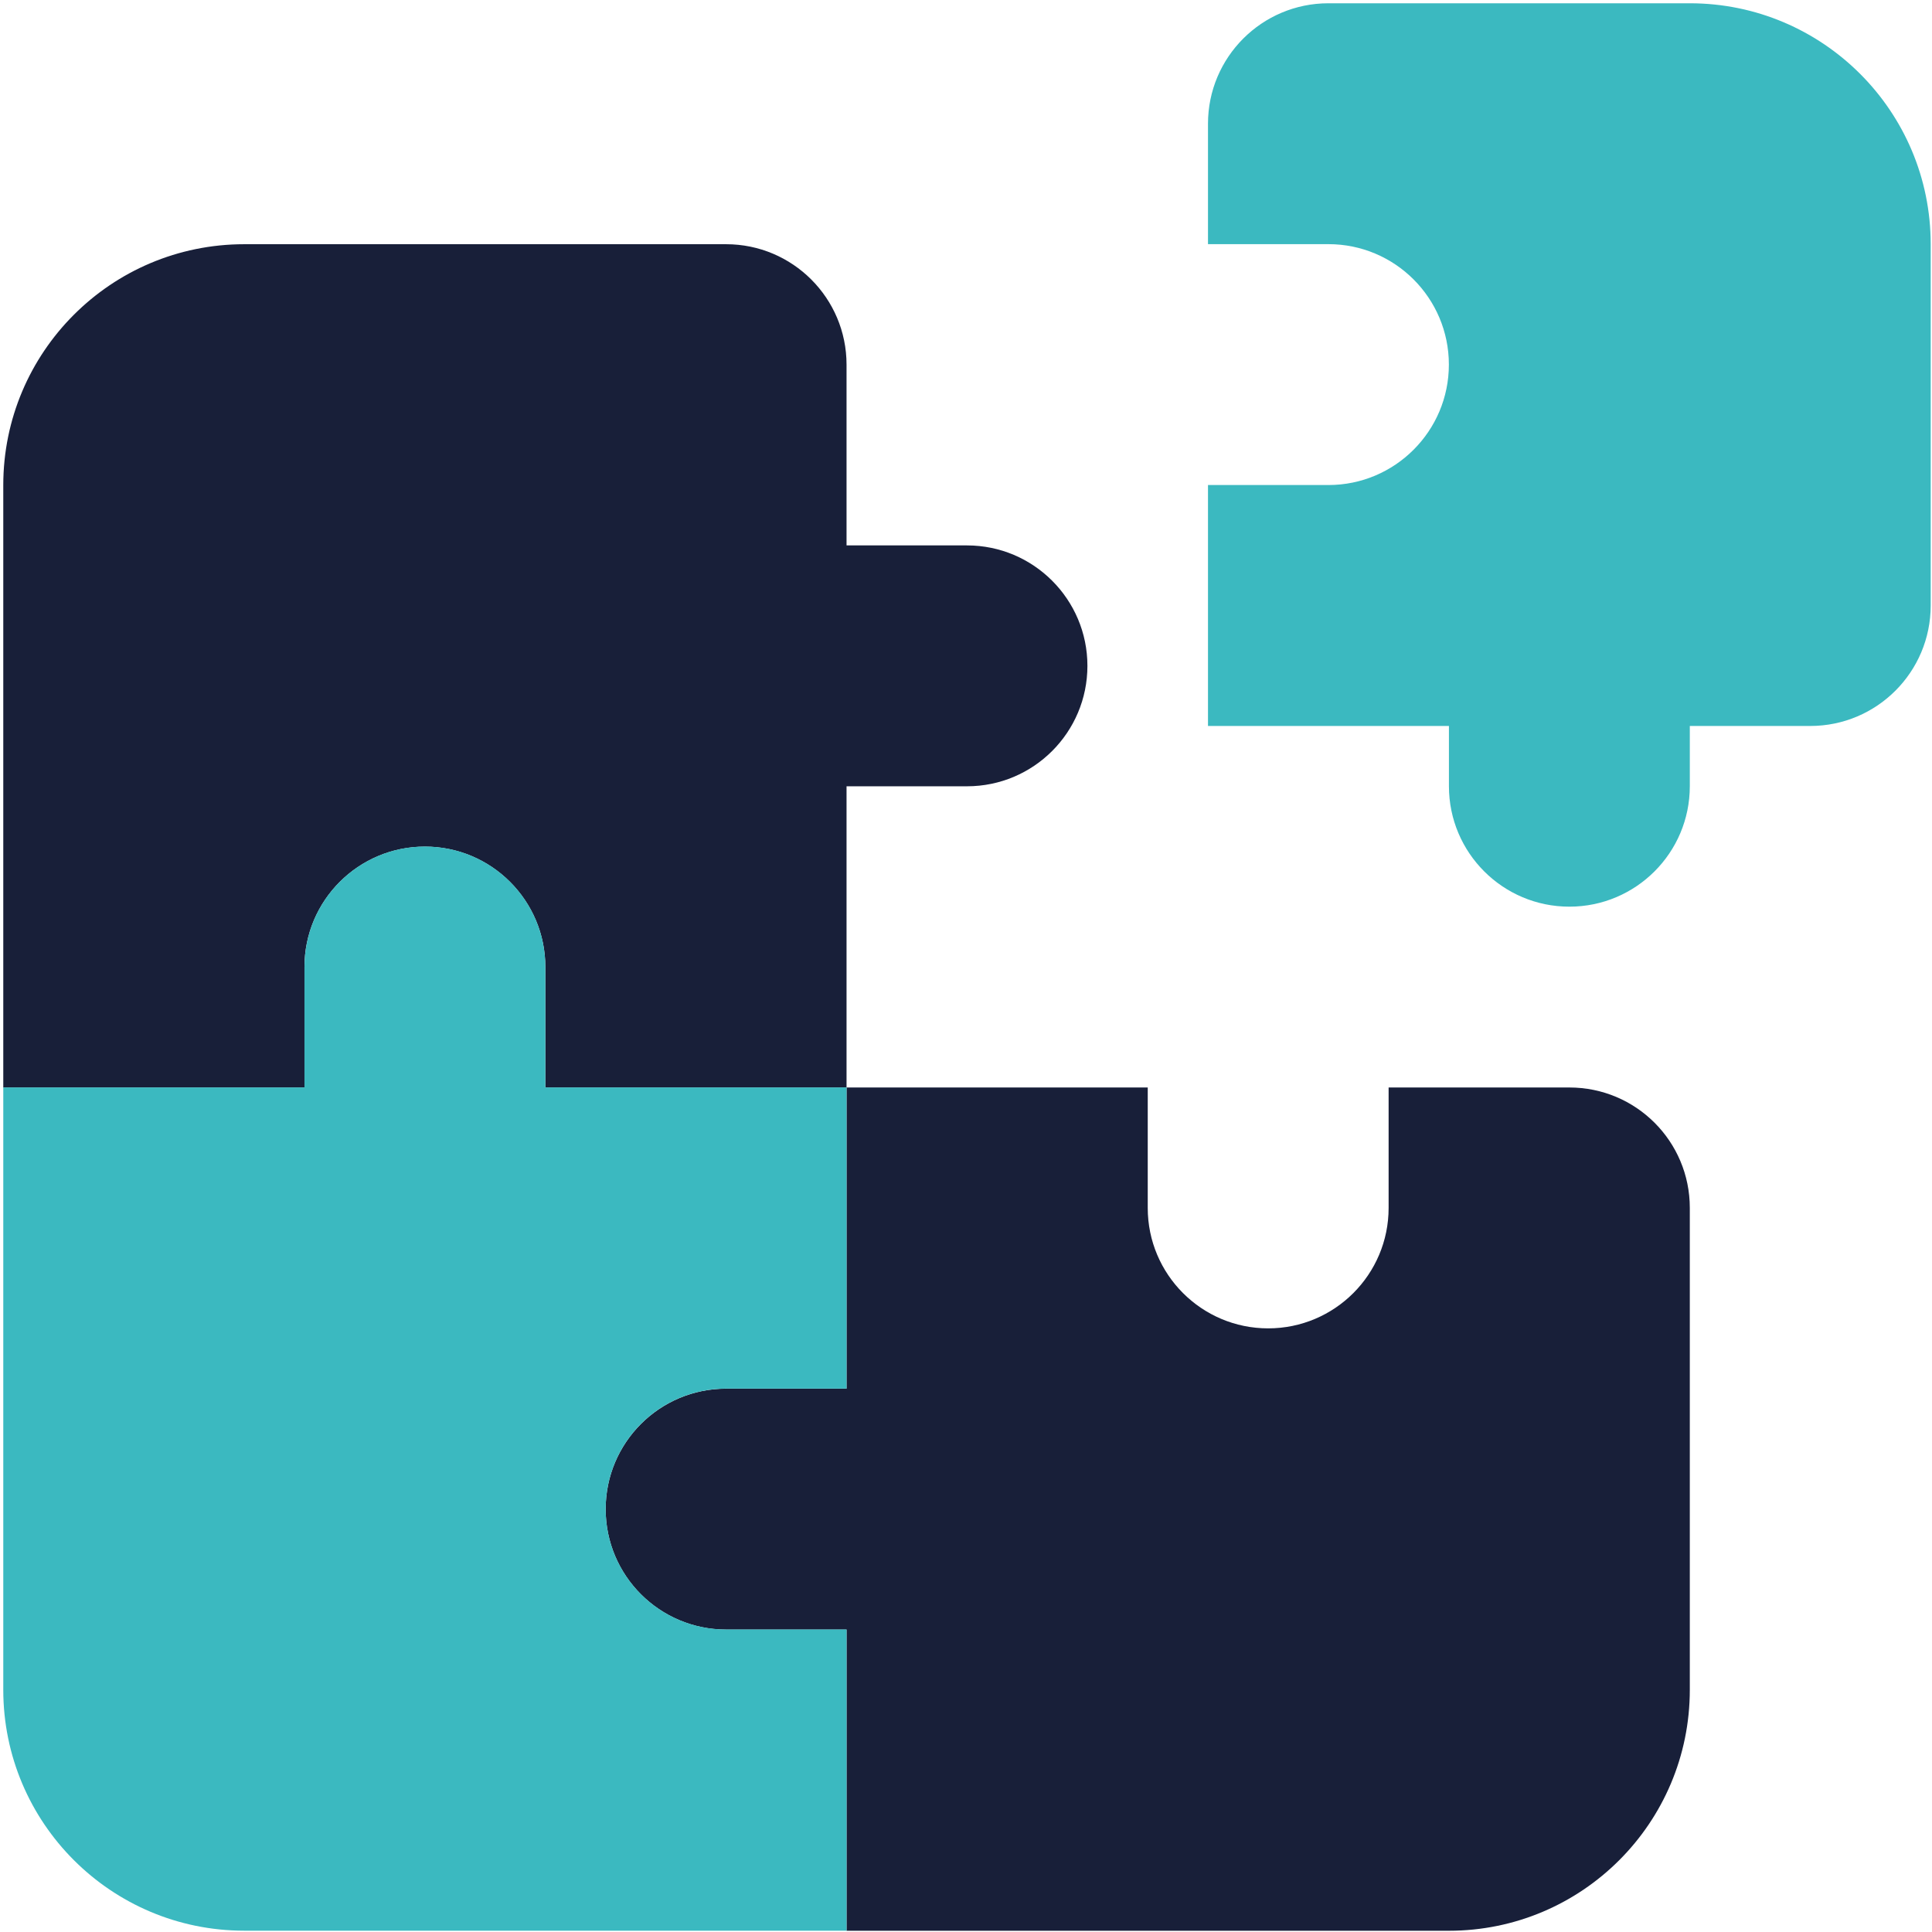 <svg width="295" height="295" viewBox="0 0 295 295" fill="none" xmlns="http://www.w3.org/2000/svg">
<g clip-path="url(#clip0_1_194)">
<path d="M147.65 120.06C157.81 120.06 166.04 111.82 166.04 101.67C166.04 91.52 157.8 83.28 147.65 83.28H129.26V55.68C129.26 45.52 121.02 37.29 110.87 37.29H37.29C16.97 37.29 0.5 53.76 0.5 74.08V166.05H46.49V147.66C46.49 137.5 54.73 129.27 64.88 129.27C75.03 129.27 83.27 137.51 83.27 147.66V166.05H129.26V120.06H147.65ZM239.62 166.05H212.03V184.44C212.03 194.6 203.79 202.83 193.64 202.83C183.48 202.83 175.25 194.59 175.25 184.44V166.05H129.26V212.04H110.87C100.71 212.04 92.48 220.28 92.48 230.43C92.48 240.59 100.72 248.82 110.87 248.82H129.26V294.81H221.23C241.55 294.81 258.02 278.34 258.02 258.02V184.44C258.02 174.27 249.8 166.05 239.62 166.05Z" fill="#181F39"/>
<path d="M83.27 147.65C83.27 137.49 75.03 129.26 64.88 129.26C54.73 129.26 46.49 137.5 46.49 147.65V166.04H0.5V258.01C0.5 278.33 16.97 294.8 37.29 294.8H129.26V248.81H110.87C100.71 248.81 92.48 240.57 92.48 230.42C92.48 220.26 100.72 212.03 110.87 212.03H129.26V166.04H83.27V147.65ZM258.02 0.5H202.84C192.68 0.5 184.45 8.74 184.45 18.89V37.28H202.84C213 37.28 221.23 45.52 221.23 55.67C221.23 65.82 212.99 74.06 202.84 74.06H184.45V110.85H221.24V120.05C221.24 130.21 229.48 138.44 239.63 138.44C249.79 138.44 258.02 130.2 258.02 120.05V110.85H276.41C286.57 110.85 294.8 102.61 294.8 92.46V37.29C294.81 16.97 278.31 0.5 258.02 0.5Z" fill="#3BB9C0"/>
</g>
<defs>
<clipPath id="clip0_1_194">
<rect width="294.31" height="294.31" fill="white" transform="translate(0.5 0.5)"/>
</clipPath>
</defs>
</svg>
